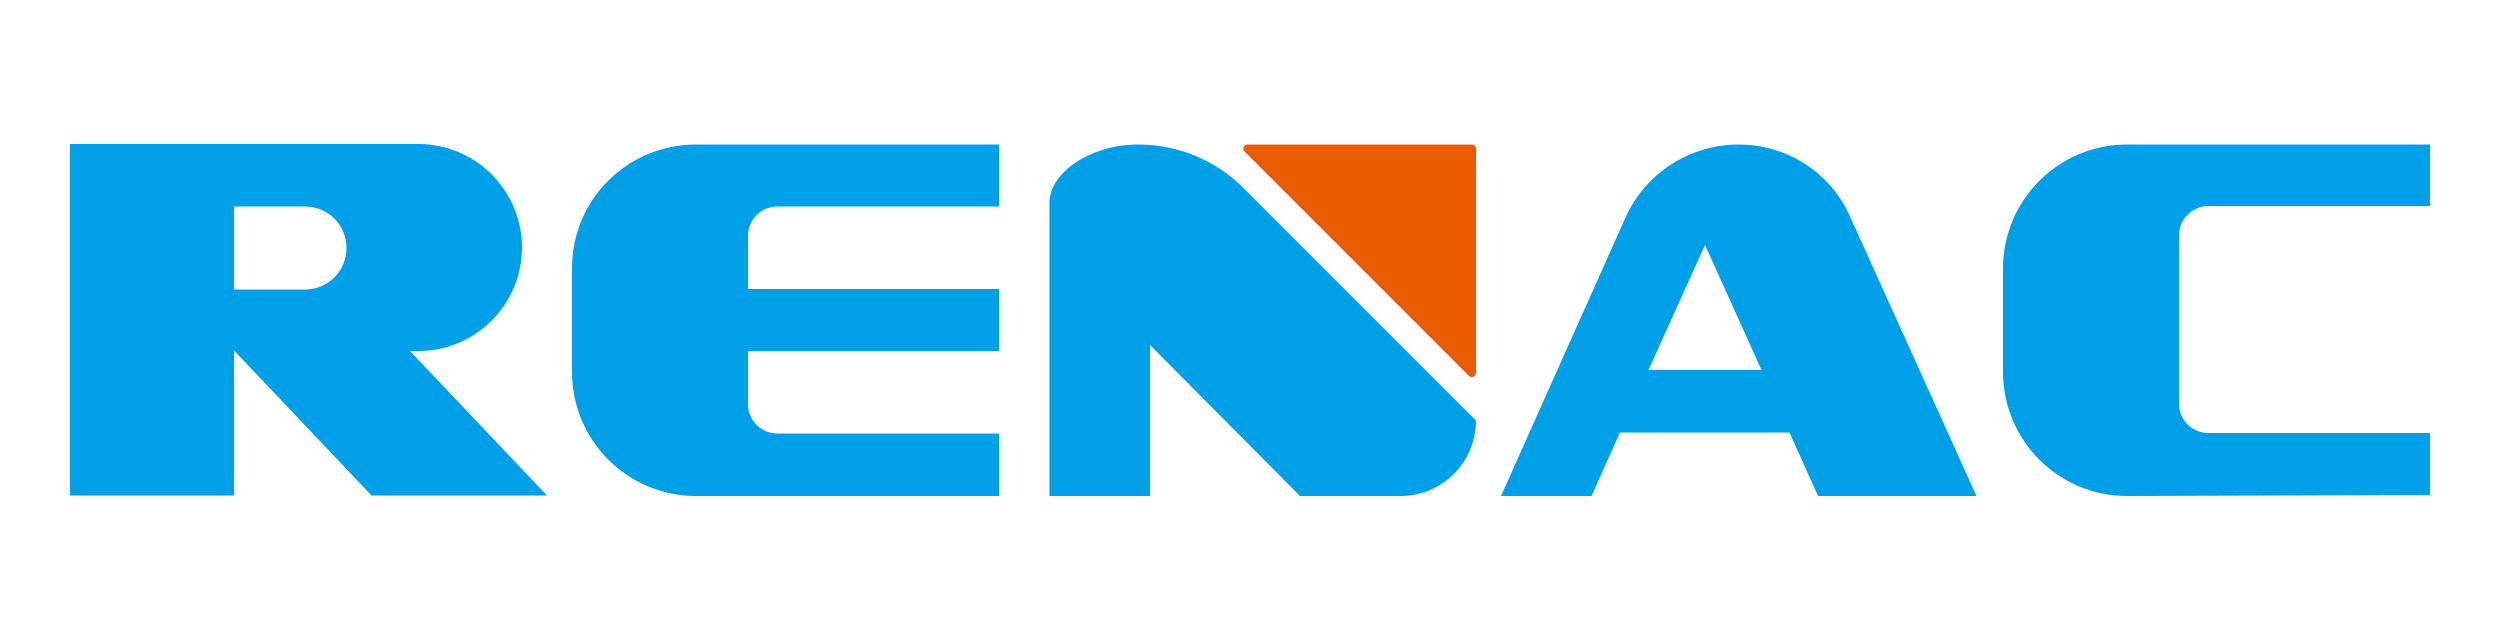 <svg xmlns="http://www.w3.org/2000/svg" version="1.1" id="Warstwa_1" x="0px" y="0px" viewBox="0 0 500 128" style="enable-background:new 0 0 500 128;" xml:space="preserve" xmlns:xml="http://www.w3.org/XML/1998/namespace" width="100%" height="100%" preserveAspectRatio="xMidYMid">
  <style type="text/css">
    
	.st0{fill:#EB5C01;}
	.st1{fill:#00A0E9;}

  </style>
  <g>
    <path class="st0" d="M295.2,74.6V29.7c0-0.5-0.4-0.8-0.8-0.8h-44.9c-0.7,0-1.1,0.9-0.6,1.4l44.9,44.9   C294.3,75.7,295.2,75.3,295.2,74.6"/>
    <path class="st1" d="M61,41.3c4.6,0,8.3,3.7,8.3,8.3c0,4.6-3.7,8.3-8.3,8.3H46.8V41.3H61z M83.7,70.2c11.4,0,20.7-9.3,20.7-20.7   c0-11.4-9.3-20.7-20.7-20.7H14v70.3h32.8V70.2h0.1l27.4,28.9h35.1L82,70.2H83.7z"/>
    <path class="st1" d="M114.4,53.6v20.8c0,13.7,11.1,24.8,24.8,24.8h60.6V86.7h-44.3c-3.3,0-5.9-2.6-5.9-5.9V70.2h50.2V57.8h-50.2   V47.2c0-3.3,2.6-5.9,5.9-5.9h44.3V28.9h-60.6C125.5,28.9,114.4,39.9,114.4,53.6"/>
    <path class="st1" d="M329.7,74L341,49L352.3,74H329.7z M347.7,28.9c-9.7,0-18.6,5.7-22.6,14.6l-24.9,55.7h18.1l5.7-12.7h33.9   l5.7,12.7h31.7l-25.2-55.7C366.2,34.5,357.4,28.9,347.7,28.9"/>
    <path class="st1" d="M227.7,28.9c-9.9,0-17.8,5.8-17.8,11.6v58.7h20.1V69L260,99.2h20.1c8.3,0,15.1-6.7,15.1-15.1l-46.5-46.5   C243.1,32,235.5,28.9,227.7,28.9"/>
    <path class="st1" d="M441.7,41.2H486V28.9l-60.6,0c-13.7,0-24.8,11.1-24.8,24.8v20.7c0,13.7,11.1,24.8,24.8,24.8L486,99V86.6h-44.3   c-3.3,0-5.9-2.6-5.9-5.9V47.1C435.8,43.9,438.4,41.2,441.7,41.2"/>
  </g>
</svg>
